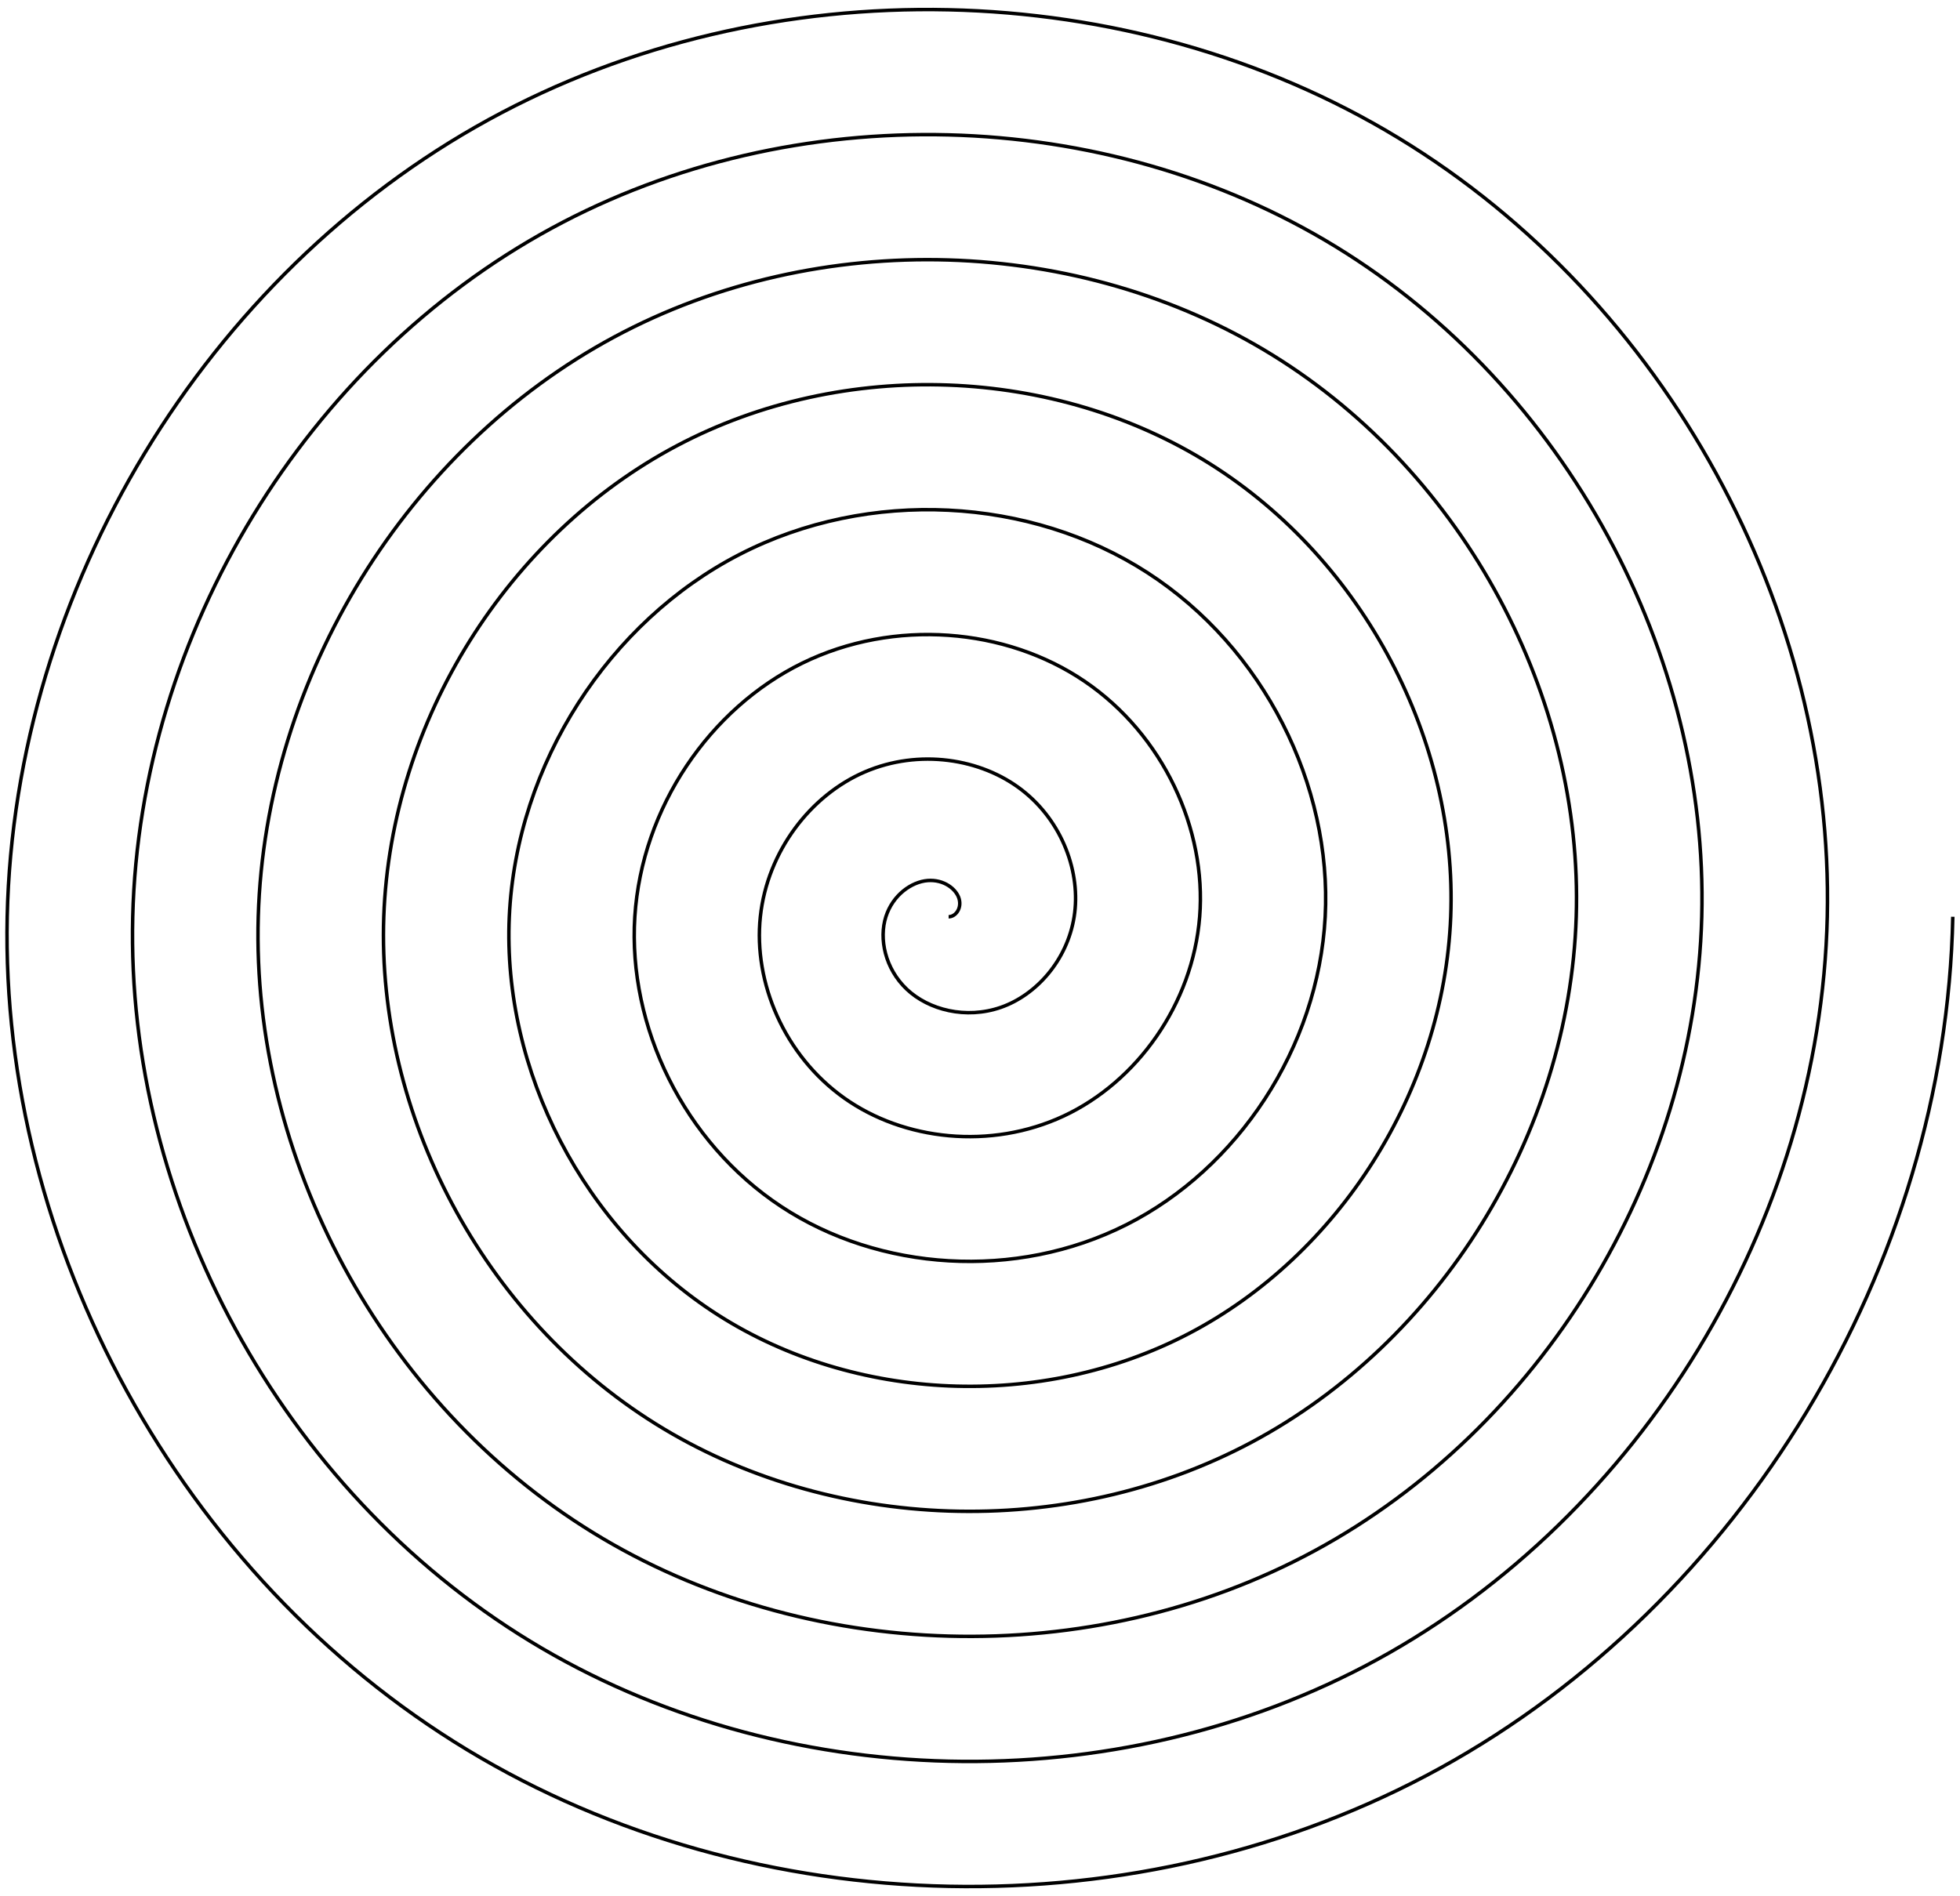 <?xml version="1.0" encoding="UTF-8"?>
<!DOCTYPE svg PUBLIC "-//W3C//DTD SVG 1.1//EN" "http://www.w3.org/Graphics/SVG/1.1/DTD/svg11.dtd">
<svg xmlns="http://www.w3.org/2000/svg" xmlns:xlink="http://www.w3.org/1999/xlink" xml:space="preserve" width="558" height="540" style="shape-rendering:geometricPrecision;" viewBox="-272 -263 562 544">
 <g>
  <path style="stroke:#000000;stroke-width:1;fill:none" d="M0,0 C2,0,3.814,-2.417,3,-5.196 C2.186,-7.975,-1.372,-10.755,-6,-10.392 C-10.628,-10.03,-16,-6.283,-18,0 C-20,6.283,-18.255,14.864,-12,20.785 C-5.745,26.705,4.931,29.485,15,25.981 C25.069,22.477,34,12.566,36,0 C38,-12.566,32.697,-27.311,21,-36.373 C9.303,-45.436,-8.49,-48.215,-24,-41.569 C-39.51,-34.924,-52,-18.85,-54,0 C-56,18.85,-47.138,39.757,-30,51.962 C-12.862,64.166,12.048,66.945,33,57.158 C53.952,47.371,70,25.133,72,0 C74,-25.133,61.579,-52.204,39,-67.55 C16.421,-82.896,-15.607,-85.675,-42,-72.746 C-68.393,-59.817,-88,-31.416,-90,0 C-92,31.416,-76.021,64.651,-48,83.138 C-19.979,101.626,19.165,104.405,51,88.335 C82.835,72.264,106,37.699,108,0 C110,-37.699,90.462,-77.098,57,-98.727 C23.538,-120.356,-22.724,-123.135,-60,-103.923 C-97.276,-84.711,-124,-43.982,-126,0 C-128,43.982,-104.904,89.545,-66,114.315 C-27.096,139.086,26.283,141.865,69,119.512 C111.717,97.158,142,50.265,144,0 C146,-50.265,119.345,-101.992,75,-129.904 C30.655,-157.816,-29.841,-160.595,-78,-135.1 C-126.159,-109.605,-160,-56.549,-162,0 C-164,56.549,-133.786,114.439,-84,145.492 C-34.214,176.546,33.4,179.325,87,150.688 C140.6,122.052,178,62.832,180,0 C182,-62.832,148.228,-126.886,93,-161.081 C37.772,-195.276,-36.958,-198.055,-96,-166.277 C-155.042,-134.499,-196,-69.115,-198,0 C-200,69.115,-162.669,139.332,-102,176.669 C-41.331,214.006,40.517,216.785,105,181.865 C169.483,146.945,214,75.398,216,0 C218,-75.398,177.111,-151.779,111,-192.258 C44.889,-232.736,-44.076,-235.515,-114,-197.454 C-183.924,-159.392,-232,-81.681,-234,0 C-236,81.681,-191.552,164.226,-120,207.846 C-48.448,251.466,47.634,254.245,123,213.042 C198.366,171.839,250,87.965,252,0 C254,-87.965,205.993,-176.673,129,-223.435 C52.007,-270.196,-51.193,-272.975,-132,-228.631 C-212.807,-184.286,-268,-94.248,-270,0 C-272,94.248,-220.435,189.12,-138,239.023 C-55.565,288.926,54.751,291.705,141,244.219 C227.249,196.733,286,100.531,288,0"/>
 </g>
</svg>
